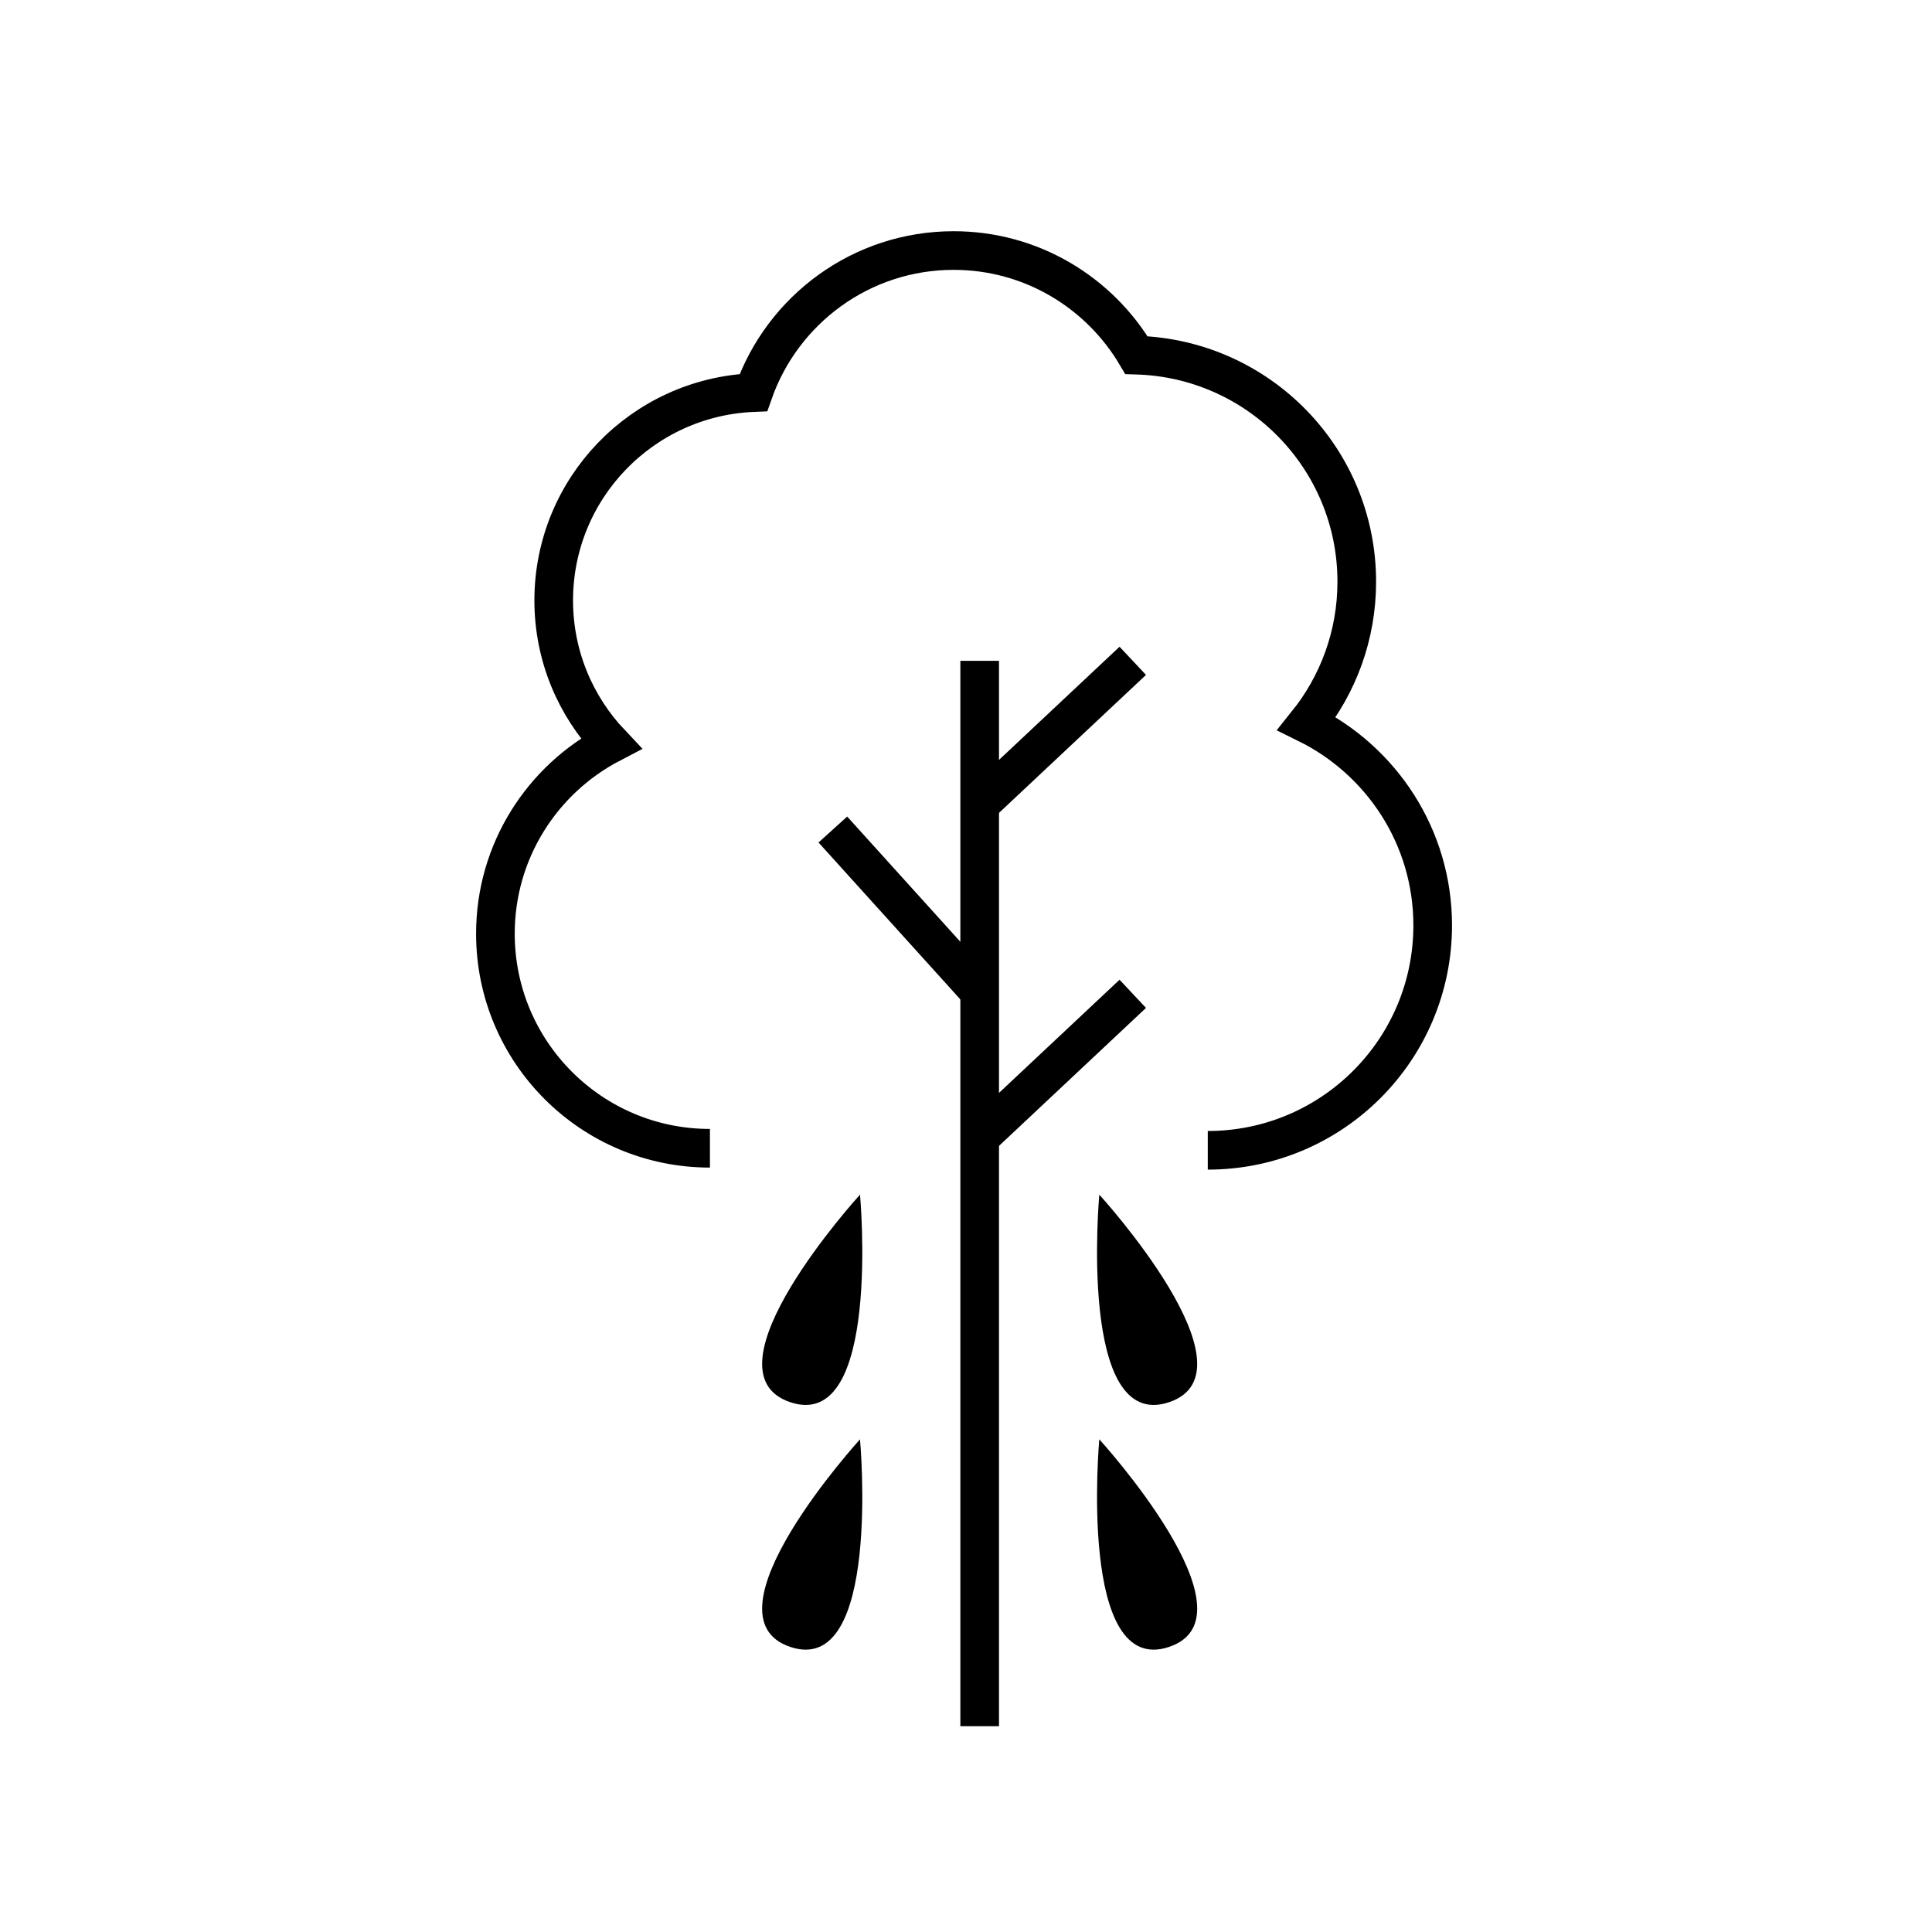 <?xml version="1.0" encoding="utf-8"?><!DOCTYPE svg PUBLIC "-//W3C//DTD SVG 1.1//EN" "http://www.w3.org/Graphics/SVG/1.1/DTD/svg11.dtd">
<svg version="1.1" xmlns="http://www.w3.org/2000/svg" xmlns:xlink="http://www.w3.org/1999/xlink" width="50" height="50" viewBox="0 0 50 50" xml:space="preserve">
<g transform="translate(-0,-1750)">
<path d="M31.257,1779.77c3.216,0,5.821-2.606,5.821-5.822c0-2.293-1.33-4.271-3.258-5.221
			c0.808-1.006,1.293-2.281,1.293-3.672c0-3.187-2.538-5.773-5.702-5.864c-0.957-1.619-2.715-2.707-4.73-2.707
			c-2.397,0-4.431,1.536-5.183,3.676c-2.873,0.118-5.168,2.479-5.168,5.379c0,1.438,0.565,2.738,1.48,3.704
			c-1.775,0.926-2.989,2.781-2.989,4.922c0,3.066,2.486,5.552,5.552,5.552" fill="none" stroke="#000000"></path>
<line fill="none" stroke="#000000" x1="25.354" x2="25.354" y1="1794.674" y2="1767.102"></line>
<line fill="none" stroke="#000000" x1="25.354" x2="29.316" y1="1770.821" y2="1767.102"></line>
<line fill="none" stroke="#000000" x1="25.354" x2="29.316" y1="1779.439" y2="1775.72"></line>
<line fill="none" stroke="#000000" x1="25.354" x2="21.554" y1="1775.672" y2="1771.468"></line>
<path d="M20.452,1786.289c2.37,0.796,1.805-5.372,1.805-5.372S18.082,1785.493,20.452,1786.289z"></path>
<path d="M20.452,1792.622c2.37,0.796,1.805-5.372,1.805-5.372S18.082,1791.826,20.452,1792.622z"></path>
<path d="M30.255,1786.289c-2.37,0.796-1.805-5.372-1.805-5.372S32.625,1785.493,30.255,1786.289z"></path>
<path d="M30.255,1792.622c-2.37,0.796-1.805-5.372-1.805-5.372S32.625,1791.826,30.255,1792.622z"></path>
</g></svg>